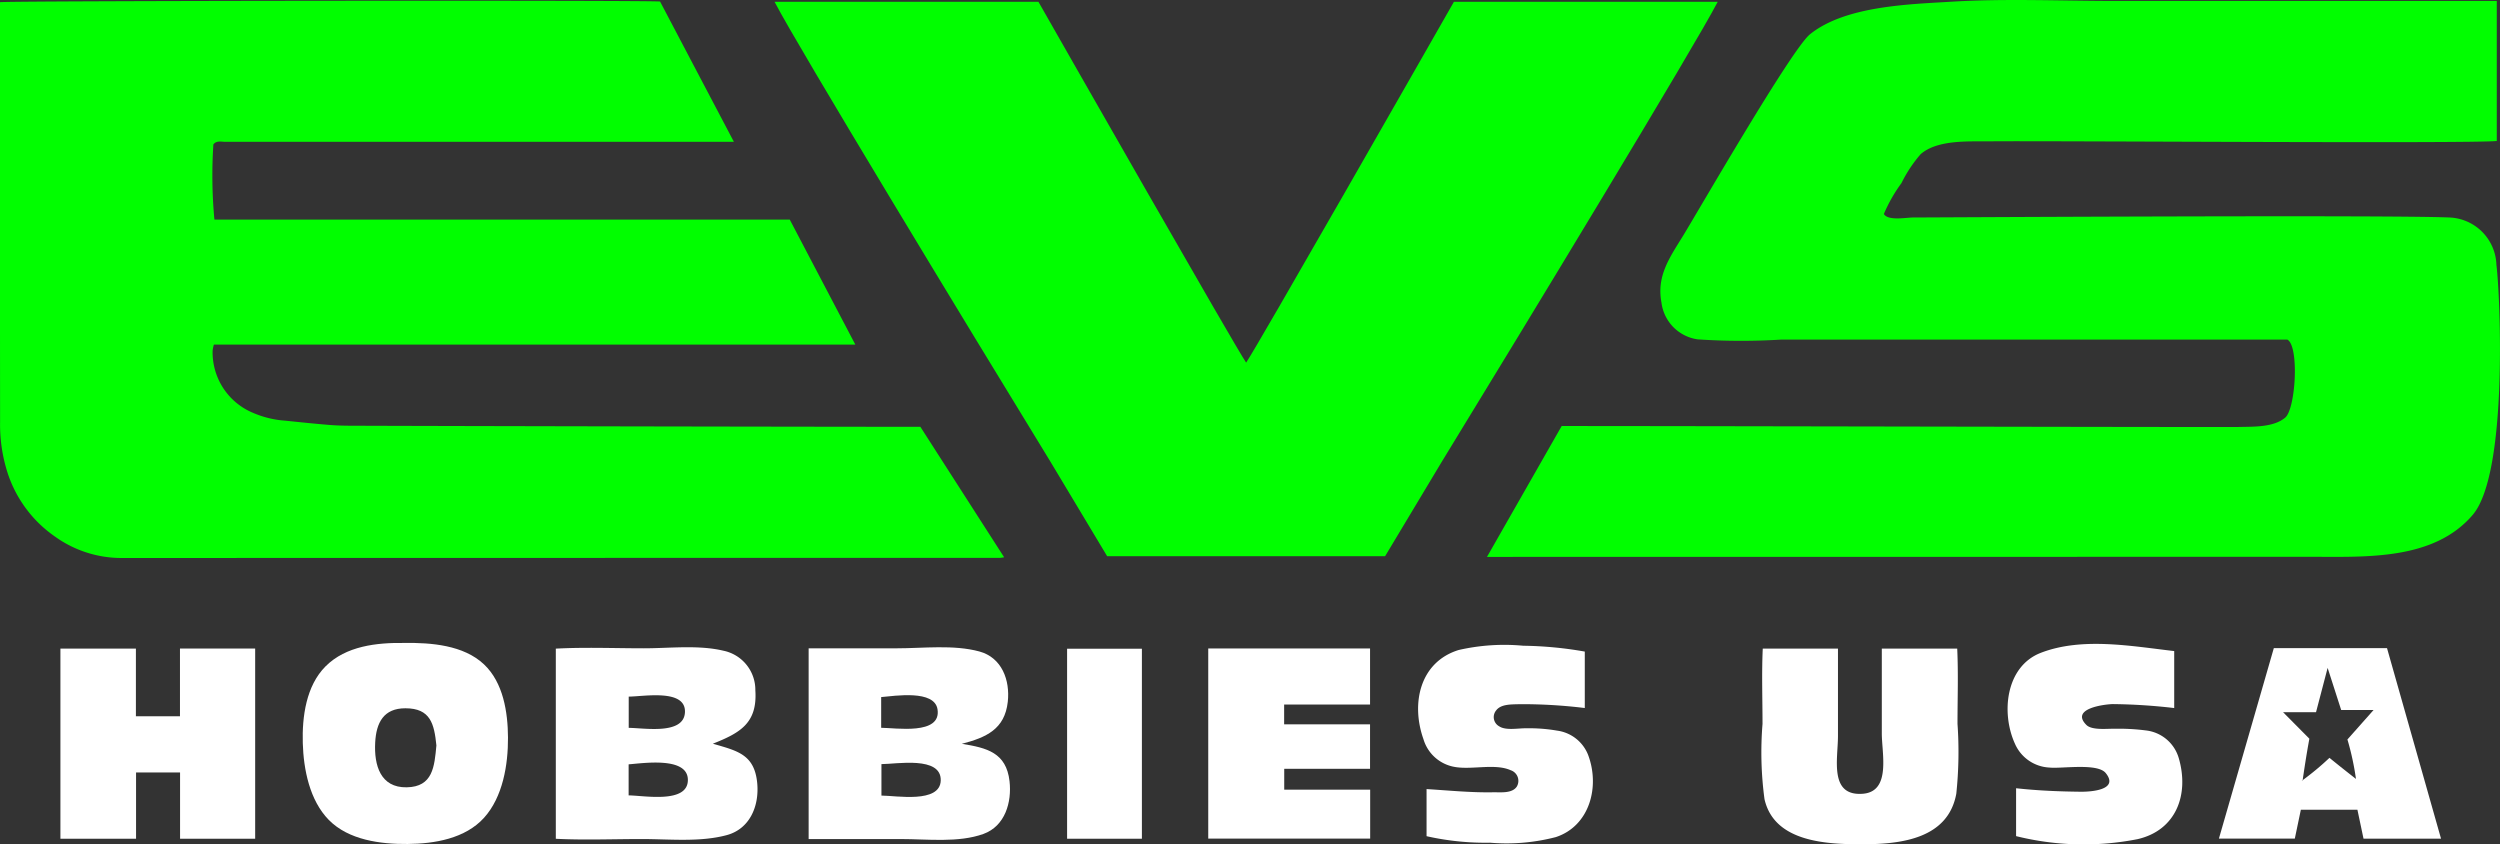 <svg viewBox="0 0 195.195 65.932" height="65.932" width="195.195" xmlns="http://www.w3.org/2000/svg"><rect x="0" y="0" width="195.195" height="65.932" fill="#333333" stroke="none"/><g transform="translate(-210 -87)"><path fill="#01fe00" transform="translate(210 86.472)" d="M16.7,27.433a2.545,2.545,0,0,0-.1.489,5.12,5.12,0,0,0,3.182,4.851,7.623,7.623,0,0,0,2.484.6c1.117.116,2.234.232,3.353.326.56.047,1.123.066,1.685.068,8.57.032,37.889.086,43.978.085h.578L78.4,44.038a2.669,2.669,0,0,1-.339.048c-.662,0-1.324,0-1.986,0q-33.283,0-66.566.009a8.9,8.9,0,0,1-5.218-1.674A9.7,9.7,0,0,1,.612,37.509a12.369,12.369,0,0,1-.606-4.044Q-.009,17.817,0,2.17V.7C.393.586,50.612.537,51.536.648L57.3,11.6H56.6q-19.508,0-39.016,0c-.317,0-.673-.112-.923.2a37.173,37.173,0,0,0,.08,5.874H61.662l5.119,9.758Z"></path><path fill="#01fe00" transform="translate(-842.731 86.999)" d="M1168.832,43.482l5.832-10.218c10.938,0,51.718.1,52.945.073,1.1-.026,2.652.031,3.549-.732.82-.7,1.1-5.584.167-6.087h-39.55a50.883,50.883,0,0,1-6.492-.02,3.32,3.32,0,0,1-2.83-2.88c-.388-2.068.632-3.491,1.669-5.175,1.147-1.862,8.482-14.6,9.931-15.767,2.75-2.214,7.7-2.339,11.066-2.543,4.283-.259,8.638-.055,12.928-.057q14.814-.006,29.628,0V11.009c-2.094.216-35.164-.025-39.523.027-1.639.02-4.127-.158-5.458,1a10.422,10.422,0,0,0-1.5,2.261,11.859,11.859,0,0,0-1.375,2.414c.339.553,1.74.271,2.289.271,1.336,0,36.855-.212,41.864,0a3.82,3.82,0,0,1,3.674,3.688c.3,2.39.923,16.281-1.849,19.53-3.031,3.553-8.292,3.276-12.539,3.276-10.222,0-53.176.007-64.43.007"></path><path fill="#01fe00" transform="translate(-338.382 85.714)" d="M682.494,1.438h-.005l.005-.01H661.9C659.92,4.9,646.567,28.3,645.678,29.6c-.889-1.3-14.242-24.7-16.218-28.175h-20.6l.005.01h-.005l.036.06c1.728,3.345,14.954,25.151,21.524,35.874l4.407,7.346h21.7l4.408-7.346C667.5,26.648,680.73,4.843,682.458,1.5l.036-.06"></path><path fill="#fff" transform="translate(-183.496 -371.232)" d="M436.893,523.722V508.876c2.282-.122,4.594-.026,6.879-.026,2,0,4.24-.277,6.2.187a3.123,3.123,0,0,1,2.5,3.092c.173,2.57-1.2,3.332-3.318,4.17,1.9.557,3.27.821,3.468,3.122.15,1.754-.582,3.526-2.379,4.014-2.092.568-4.513.306-6.658.308-2.221,0-4.469.092-6.687-.02m5.68-3.388c1.151,0,4.668.685,4.625-1.239-.039-1.8-3.482-1.272-4.625-1.186Zm.007-5.272c1.172,0,4.326.578,4.391-1.233.065-1.839-3.256-1.208-4.391-1.208Z"></path><path fill="#fff" transform="translate(-362.488 -371.23)" d="M635.625,523.736V508.849q3.439,0,6.878,0c2.07,0,4.436-.3,6.451.246,1.758.475,2.409,2.243,2.219,3.939-.24,2.132-1.678,2.775-3.587,3.272,1.955.313,3.469.686,3.724,2.915.189,1.651-.349,3.508-2.035,4.12-1.943.706-4.41.4-6.439.4-2.4,0-4.807,0-7.211,0m5.684-5.851v2.457c1.131,0,4.585.635,4.63-1.183.047-1.925-3.469-1.274-4.63-1.274m-.021-2.836c1.1,0,4.716.6,4.4-1.44-.237-1.548-3.328-1.05-4.4-.958Z"></path><path fill="#fff" transform="translate(167.223 -372.163)" d="M62.7,524.651H56.836v-5.175H53.4v5.175H47.494V509.806h5.894v5.282h3.441V509.8H62.7Z"></path><path fill="#fff" transform="translate(-4.301 -368.16)" d="M245.874,505.36c2.082-.029,4.621.165,6.216,1.672,1.509,1.426,1.862,3.735,1.874,5.712.012,2.121-.4,4.641-1.87,6.267s-3.858,2.027-5.964,2.046-4.609-.3-6.159-1.881c-1.494-1.525-1.97-3.934-2.029-5.995s.259-4.47,1.775-5.991c1.594-1.6,4.011-1.861,6.157-1.829m2.5,8c-.171-1.681-.458-2.9-2.422-2.9-1.692,0-2.275,1.112-2.357,2.676-.093,1.776.409,3.529,2.457,3.495s2.168-1.613,2.322-3.27"></path><path fill="#fff" transform="translate(-1037.046 -372.176)" d="M1393.974,509.817h5.888c.092,1.954.022,3.925.022,5.881a31.246,31.246,0,0,1-.094,5.448c-.639,3.51-4.293,3.94-7.268,3.948-2.789.008-6.938-.138-7.707-3.519a27.347,27.347,0,0,1-.155-5.872c0-1.957-.072-3.931.019-5.886h5.872q0,3.417,0,6.834c0,1.776-.709,4.708,1.944,4.5,2.214-.177,1.478-3.147,1.479-4.71q0-3.311,0-6.621"></path><path fill="#fff" transform="translate(-645.363 -372.083)" d="M949.7,509.714h12.634v4.379h-6.708v1.545h6.707v3.469h-6.7v1.631h6.71v3.82H949.7Z"></path><path fill="#fff" transform="translate(-1360.882 -371.871)" d="M1748.416,509.478h8.84l4.217,14.877h-6.052l-.477-2.263h-4.416l-.472,2.258h-5.927l4.288-14.872m6.415,10.219c.015.022.029.043,0,0h0a21.154,21.154,0,0,0-.668-3.089l2.041-2.3h-2.528l-1.058-3.29-.906,3.46h-2.573l2.053,2.07c-.2,1.082-.369,2.16-.525,3.248l-.064.01.032.051.026-.067a21.638,21.638,0,0,0,2.1-1.749c.683.56,1.378,1.106,2.073,1.651"></path><path fill="#fff" transform="translate(-793.908 -369.745)" d="M1127.645,507.617v4.409a40.314,40.314,0,0,0-5.1-.3c-.575.024-1.437-.028-1.817.483a.82.82,0,0,0,.235,1.246c.51.339,1.468.148,2.058.153a12.93,12.93,0,0,1,2.469.184,3.029,3.029,0,0,1,2.406,1.873c.952,2.492.132,5.566-2.506,6.437a15.291,15.291,0,0,1-5.141.439,20.878,20.878,0,0,1-4.958-.508v-3.678c1.727.105,3.464.284,5.2.25.573-.011,1.477.112,1.847-.447a.875.875,0,0,0-.481-1.276c-1.261-.564-3.138.02-4.5-.282a3.085,3.085,0,0,1-2.309-2.143c-.991-2.8-.276-6.029,2.753-6.962a15.986,15.986,0,0,1,5.039-.332,29.637,29.637,0,0,1,4.81.457"></path><path fill="#fff" transform="translate(-1211.292 -368.866)" d="M1591.05,511.149a44.846,44.846,0,0,0-4.8-.309c-.576.011-3.354.325-2.06,1.626.436.438,1.639.283,2.18.3a16.656,16.656,0,0,1,2.461.13,3.024,3.024,0,0,1,2.576,2.167c.833,2.868-.226,5.639-3.221,6.323a21.831,21.831,0,0,1-9.482-.237V517.41c1.692.186,3.359.255,5.061.273.656.007,3.036-.1,1.936-1.46-.651-.8-3.442-.325-4.391-.428a3.1,3.1,0,0,1-2.693-1.854c-1.105-2.422-.717-6.039,2.008-7.1,3.22-1.251,7.1-.524,10.425-.141Z"></path><rect fill="#fff" transform="translate(293.317 137.651)" height="14.835" width="5.84"></rect></g></svg>